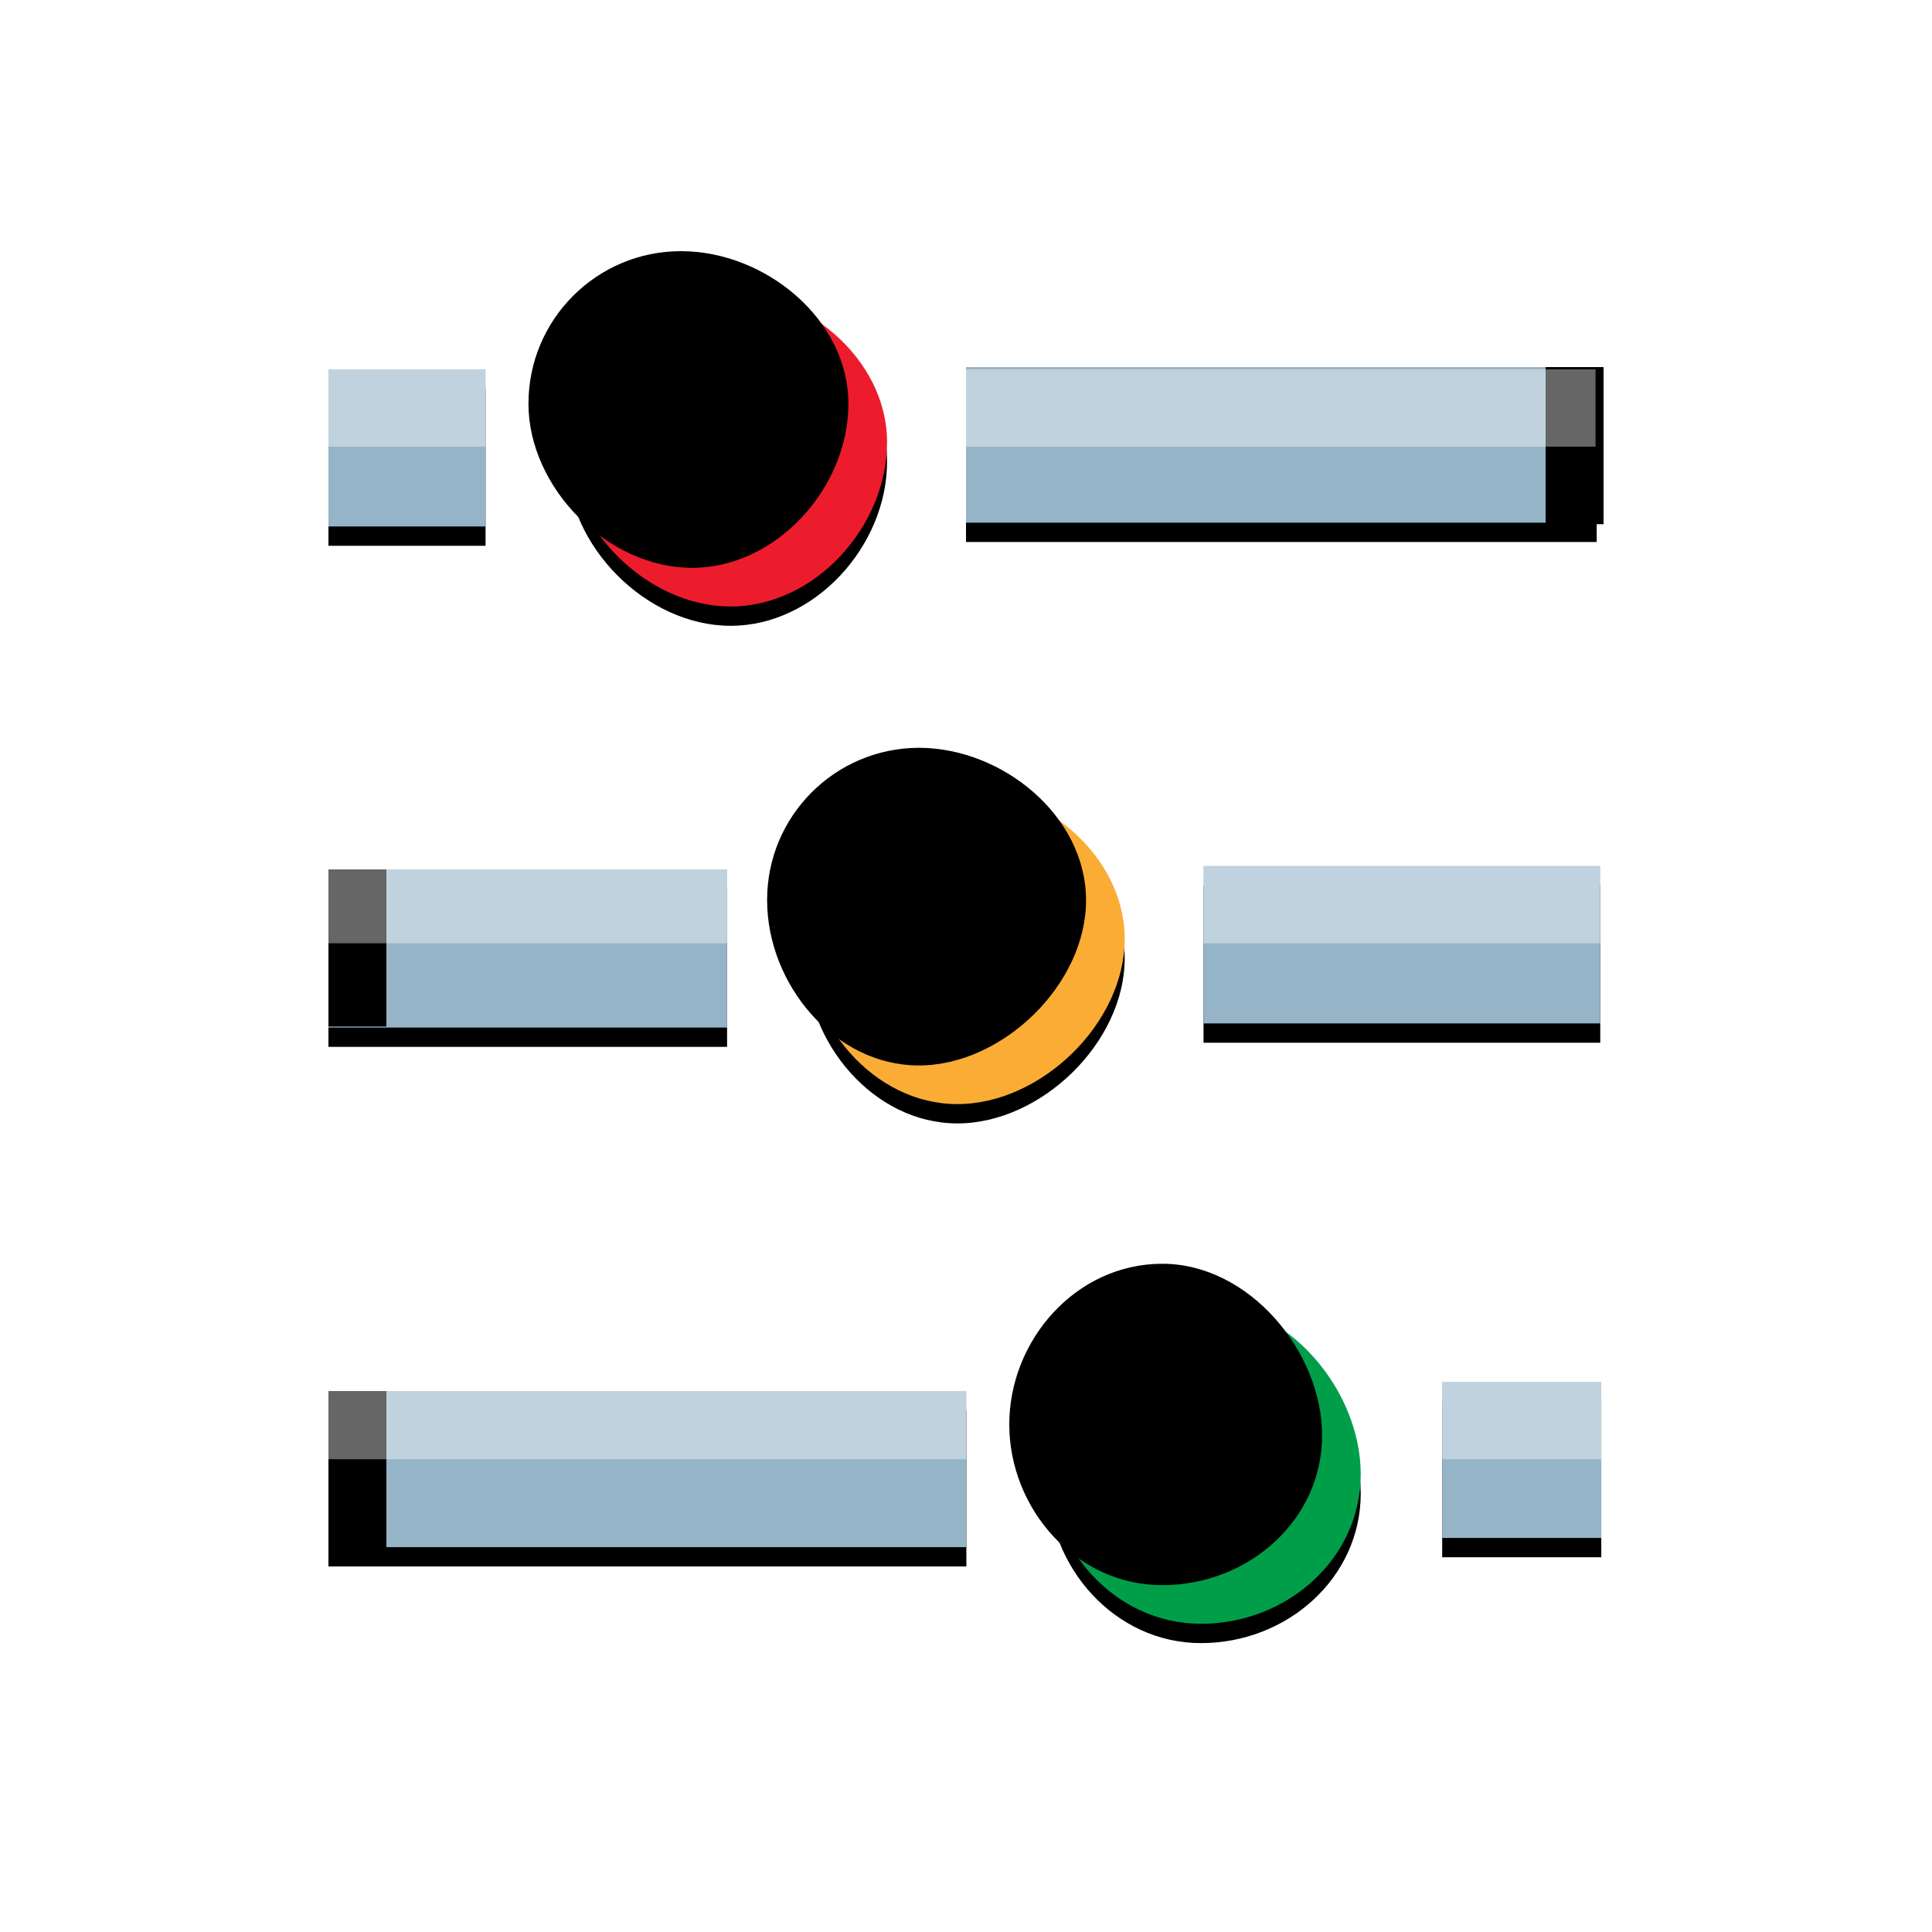 <svg xmlns="http://www.w3.org/2000/svg" xmlns:xlink="http://www.w3.org/1999/xlink" width="100" height="100" viewBox="0 0 100 100">
    <defs>
        <filter id="prefix__a" width="112.3%" height="149.7%" x="-6.1%" y="-12.4%" filterUnits="objectBoundingBox">
            <feOffset dy="1" in="SourceAlpha" result="shadowOffsetOuter1"/>
            <feGaussianBlur in="shadowOffsetOuter1" result="shadowBlurOuter1" stdDeviation=".5"/>
            <feColorMatrix in="shadowBlurOuter1" values="0 0 0 0 0 0 0 0 0 0 0 0 0 0 0 0 0 0 0.3 0"/>
        </filter>
        <filter id="prefix__c" width="149.2%" height="149.2%" x="-24.6%" y="-12.3%" filterUnits="objectBoundingBox">
            <feOffset dy="1" in="SourceAlpha" result="shadowOffsetOuter1"/>
            <feGaussianBlur in="shadowOffsetOuter1" result="shadowBlurOuter1" stdDeviation=".5"/>
            <feColorMatrix in="shadowBlurOuter1" values="0 0 0 0 0 0 0 0 0 0 0 0 0 0 0 0 0 0 0.3 0"/>
        </filter>
        <filter id="prefix__e" width="119.4%" height="148.9%" x="-9.7%" y="-12.2%" filterUnits="objectBoundingBox">
            <feOffset dy="1" in="SourceAlpha" result="shadowOffsetOuter1"/>
            <feGaussianBlur in="shadowOffsetOuter1" result="shadowBlurOuter1" stdDeviation=".5"/>
            <feColorMatrix in="shadowBlurOuter1" values="0 0 0 0 0 0 0 0 0 0 0 0 0 0 0 0 0 0 0.3 0"/>
        </filter>
        <filter id="prefix__g" width="119.5%" height="149.1%" x="-9.7%" y="-12.3%" filterUnits="objectBoundingBox">
            <feOffset dy="1" in="SourceAlpha" result="shadowOffsetOuter1"/>
            <feGaussianBlur in="shadowOffsetOuter1" result="shadowBlurOuter1" stdDeviation=".5"/>
            <feColorMatrix in="shadowBlurOuter1" values="0 0 0 0 0 0 0 0 0 0 0 0 0 0 0 0 0 0 0.3 0"/>
        </filter>
        <filter id="prefix__i" width="112.1%" height="149.5%" x="-6.1%" y="-12.4%" filterUnits="objectBoundingBox">
            <feOffset dy="1" in="SourceAlpha" result="shadowOffsetOuter1"/>
            <feGaussianBlur in="shadowOffsetOuter1" result="shadowBlurOuter1" stdDeviation=".5"/>
            <feColorMatrix in="shadowBlurOuter1" values="0 0 0 0 0 0 0 0 0 0 0 0 0 0 0 0 0 0 0.3 0"/>
        </filter>
        <filter id="prefix__k" width="148.6%" height="149.5%" x="-24.3%" y="-12.4%" filterUnits="objectBoundingBox">
            <feOffset dy="1" in="SourceAlpha" result="shadowOffsetOuter1"/>
            <feGaussianBlur in="shadowOffsetOuter1" result="shadowBlurOuter1" stdDeviation=".5"/>
            <feColorMatrix in="shadowBlurOuter1" values="0 0 0 0 0 0 0 0 0 0 0 0 0 0 0 0 0 0 0.3 0"/>
        </filter>
        <filter id="prefix__m" width="124.7%" height="124%" x="-12.4%" y="-6%" filterUnits="objectBoundingBox">
            <feOffset dy="1" in="SourceAlpha" result="shadowOffsetOuter1"/>
            <feGaussianBlur in="shadowOffsetOuter1" result="shadowBlurOuter1" stdDeviation=".5"/>
            <feColorMatrix in="shadowBlurOuter1" values="0 0 0 0 0 0 0 0 0 0 0 0 0 0 0 0 0 0 0.3 0"/>
        </filter>
        <filter id="prefix__o" width="124.7%" height="124%" x="-12.4%" y="-6%" filterUnits="objectBoundingBox">
            <feOffset dx="-2" dy="-2" in="SourceAlpha" result="shadowOffsetInner1"/>
            <feComposite in="shadowOffsetInner1" in2="SourceAlpha" k2="-1" k3="1" operator="arithmetic" result="shadowInnerInner1"/>
            <feColorMatrix in="shadowInnerInner1" values="0 0 0 0 0 0 0 0 0 0 0 0 0 0 0 0 0 0 0.1 0"/>
        </filter>
        <filter id="prefix__p" width="124.2%" height="124.3%" x="-12.1%" y="-6.1%" filterUnits="objectBoundingBox">
            <feOffset dy="1" in="SourceAlpha" result="shadowOffsetOuter1"/>
            <feGaussianBlur in="shadowOffsetOuter1" result="shadowBlurOuter1" stdDeviation=".5"/>
            <feColorMatrix in="shadowBlurOuter1" values="0 0 0 0 0 0 0 0 0 0 0 0 0 0 0 0 0 0 0.3 0"/>
        </filter>
        <filter id="prefix__r" width="124.2%" height="124.3%" x="-12.1%" y="-6.1%" filterUnits="objectBoundingBox">
            <feOffset dx="-2" dy="-2" in="SourceAlpha" result="shadowOffsetInner1"/>
            <feComposite in="shadowOffsetInner1" in2="SourceAlpha" k2="-1" k3="1" operator="arithmetic" result="shadowInnerInner1"/>
            <feColorMatrix in="shadowInnerInner1" values="0 0 0 0 0 0 0 0 0 0 0 0 0 0 0 0 0 0 0.1 0"/>
        </filter>
        <filter id="prefix__s" width="124.2%" height="124.4%" x="-12.1%" y="-6.1%" filterUnits="objectBoundingBox">
            <feOffset dy="1" in="SourceAlpha" result="shadowOffsetOuter1"/>
            <feGaussianBlur in="shadowOffsetOuter1" result="shadowBlurOuter1" stdDeviation=".5"/>
            <feColorMatrix in="shadowBlurOuter1" values="0 0 0 0 0 0 0 0 0 0 0 0 0 0 0 0 0 0 0.3 0"/>
        </filter>
        <filter id="prefix__u" width="124.2%" height="124.4%" x="-12.1%" y="-6.1%" filterUnits="objectBoundingBox">
            <feOffset dx="-2" dy="-2" in="SourceAlpha" result="shadowOffsetInner1"/>
            <feComposite in="shadowOffsetInner1" in2="SourceAlpha" k2="-1" k3="1" operator="arithmetic" result="shadowInnerInner1"/>
            <feColorMatrix in="shadowInnerInner1" values="0 0 0 0 0 0 0 0 0 0 0 0 0 0 0 0 0 0 0.1 0"/>
        </filter>
        <path id="prefix__b" d="M33 4L33 12.054 65.645 12.054 65.645 4z"/>
        <path id="prefix__d" d="M0 4.118L8.132 4.118 8.132 12.25 0 12.25z"/>
        <path id="prefix__f" d="M0 30L0 38.186 20.634 38.186 20.634 30z"/>
        <path id="prefix__h" d="M45.294 29.824L45.294 37.972 65.829 37.972 65.829 29.824z"/>
        <path id="prefix__j" d="M0 57L33.019 57 33.019 65.079 0 65.079z"/>
        <path id="prefix__l" d="M57.647 56.529L65.882 56.529 65.882 64.604 57.647 64.604z"/>
        <path id="prefix__n" d="M45.162 69.047c4.476 0 8.269-3.385 8.269-7.741 0-4.365-3.793-8.894-8.269-8.894s-7.922 3.957-7.922 8.317c0 4.361 3.446 8.318 7.922 8.318z"/>
        <path id="prefix__q" d="M32.554 42.148c4.336 0 8.66-4.188 8.66-8.549 0-4.36-4.324-7.893-8.66-7.893-4.346.014-7.86 3.547-7.848 7.893 0 4.361 3.512 8.549 7.848 8.549z"/>
        <path id="prefix__t" d="M20.819 16.392c4.36 0 8.095-4.138 8.095-8.498C28.914 3.533 24.607 0 20.246 0c-4.359 0-7.893 3.534-7.893 7.894s4.105 8.498 8.466 8.498z"/>
    </defs>
    <g fill="none" fill-rule="evenodd">
        <path d="M0 0H100V100H0z"/>
        <g transform="translate(17 15)">
            <use fill="#000" filter="url(#prefix__a)" xlink:href="#prefix__b"/>
            <use fill="#96B4C8" xlink:href="#prefix__b"/>
            <use fill="#000" filter="url(#prefix__c)" xlink:href="#prefix__d"/>
            <use fill="#96B4C8" xlink:href="#prefix__d"/>
            <path fill="#000" d="M63 4L66 4 66 12.132 63 12.132z"/>
            <path fill="#FFF" d="M32.941 4.118L32.941 8.118 65.586 8.118 65.586 4.118zM0 4.118L8.132 4.118 8.132 8.118 0 8.118z" opacity=".4"/>
            <use fill="#000" filter="url(#prefix__e)" xlink:href="#prefix__f"/>
            <use fill="#96B4C8" xlink:href="#prefix__f"/>
            <use fill="#000" filter="url(#prefix__g)" xlink:href="#prefix__h"/>
            <use fill="#96B4C8" xlink:href="#prefix__h"/>
            <path fill="#000" d="M0 30L3 30 3 38.132 0 38.132z"/>
            <path fill="#FFF" d="M0 29.824L0 33.824 20.634 33.824 20.634 29.824zM45.294 29.824L45.294 33.824 65.829 33.824 65.829 29.824z" opacity=".4"/>
            <use fill="#000" filter="url(#prefix__i)" xlink:href="#prefix__j"/>
            <use fill="#96B4C8" xlink:href="#prefix__j"/>
            <path fill="#000" d="M0 57L3 57 3 65.132 0 65.132z"/>
            <use fill="#000" filter="url(#prefix__k)" xlink:href="#prefix__l"/>
            <use fill="#96B4C8" xlink:href="#prefix__l"/>
            <path fill="#FFF" fill-opacity=".4" d="M0 56.529L33.019 56.529 33.019 60.529 0 60.529zM57.647 56.529L65.882 56.529 65.882 60.529 57.647 60.529z"/>
            <g>
                <use fill="#000" filter="url(#prefix__m)" xlink:href="#prefix__n"/>
                <use fill="#009E49" xlink:href="#prefix__n"/>
                <use fill="#000" filter="url(#prefix__o)" xlink:href="#prefix__n"/>
            </g>
            <g>
                <use fill="#000" filter="url(#prefix__p)" xlink:href="#prefix__q"/>
                <use fill="#FBAC35" xlink:href="#prefix__q"/>
                <use fill="#000" filter="url(#prefix__r)" xlink:href="#prefix__q"/>
            </g>
            <g>
                <use fill="#000" filter="url(#prefix__s)" xlink:href="#prefix__t"/>
                <use fill="#EC1C2C" xlink:href="#prefix__t"/>
                <use fill="#000" filter="url(#prefix__u)" xlink:href="#prefix__t"/>
            </g>
        </g>
    </g>
</svg>
